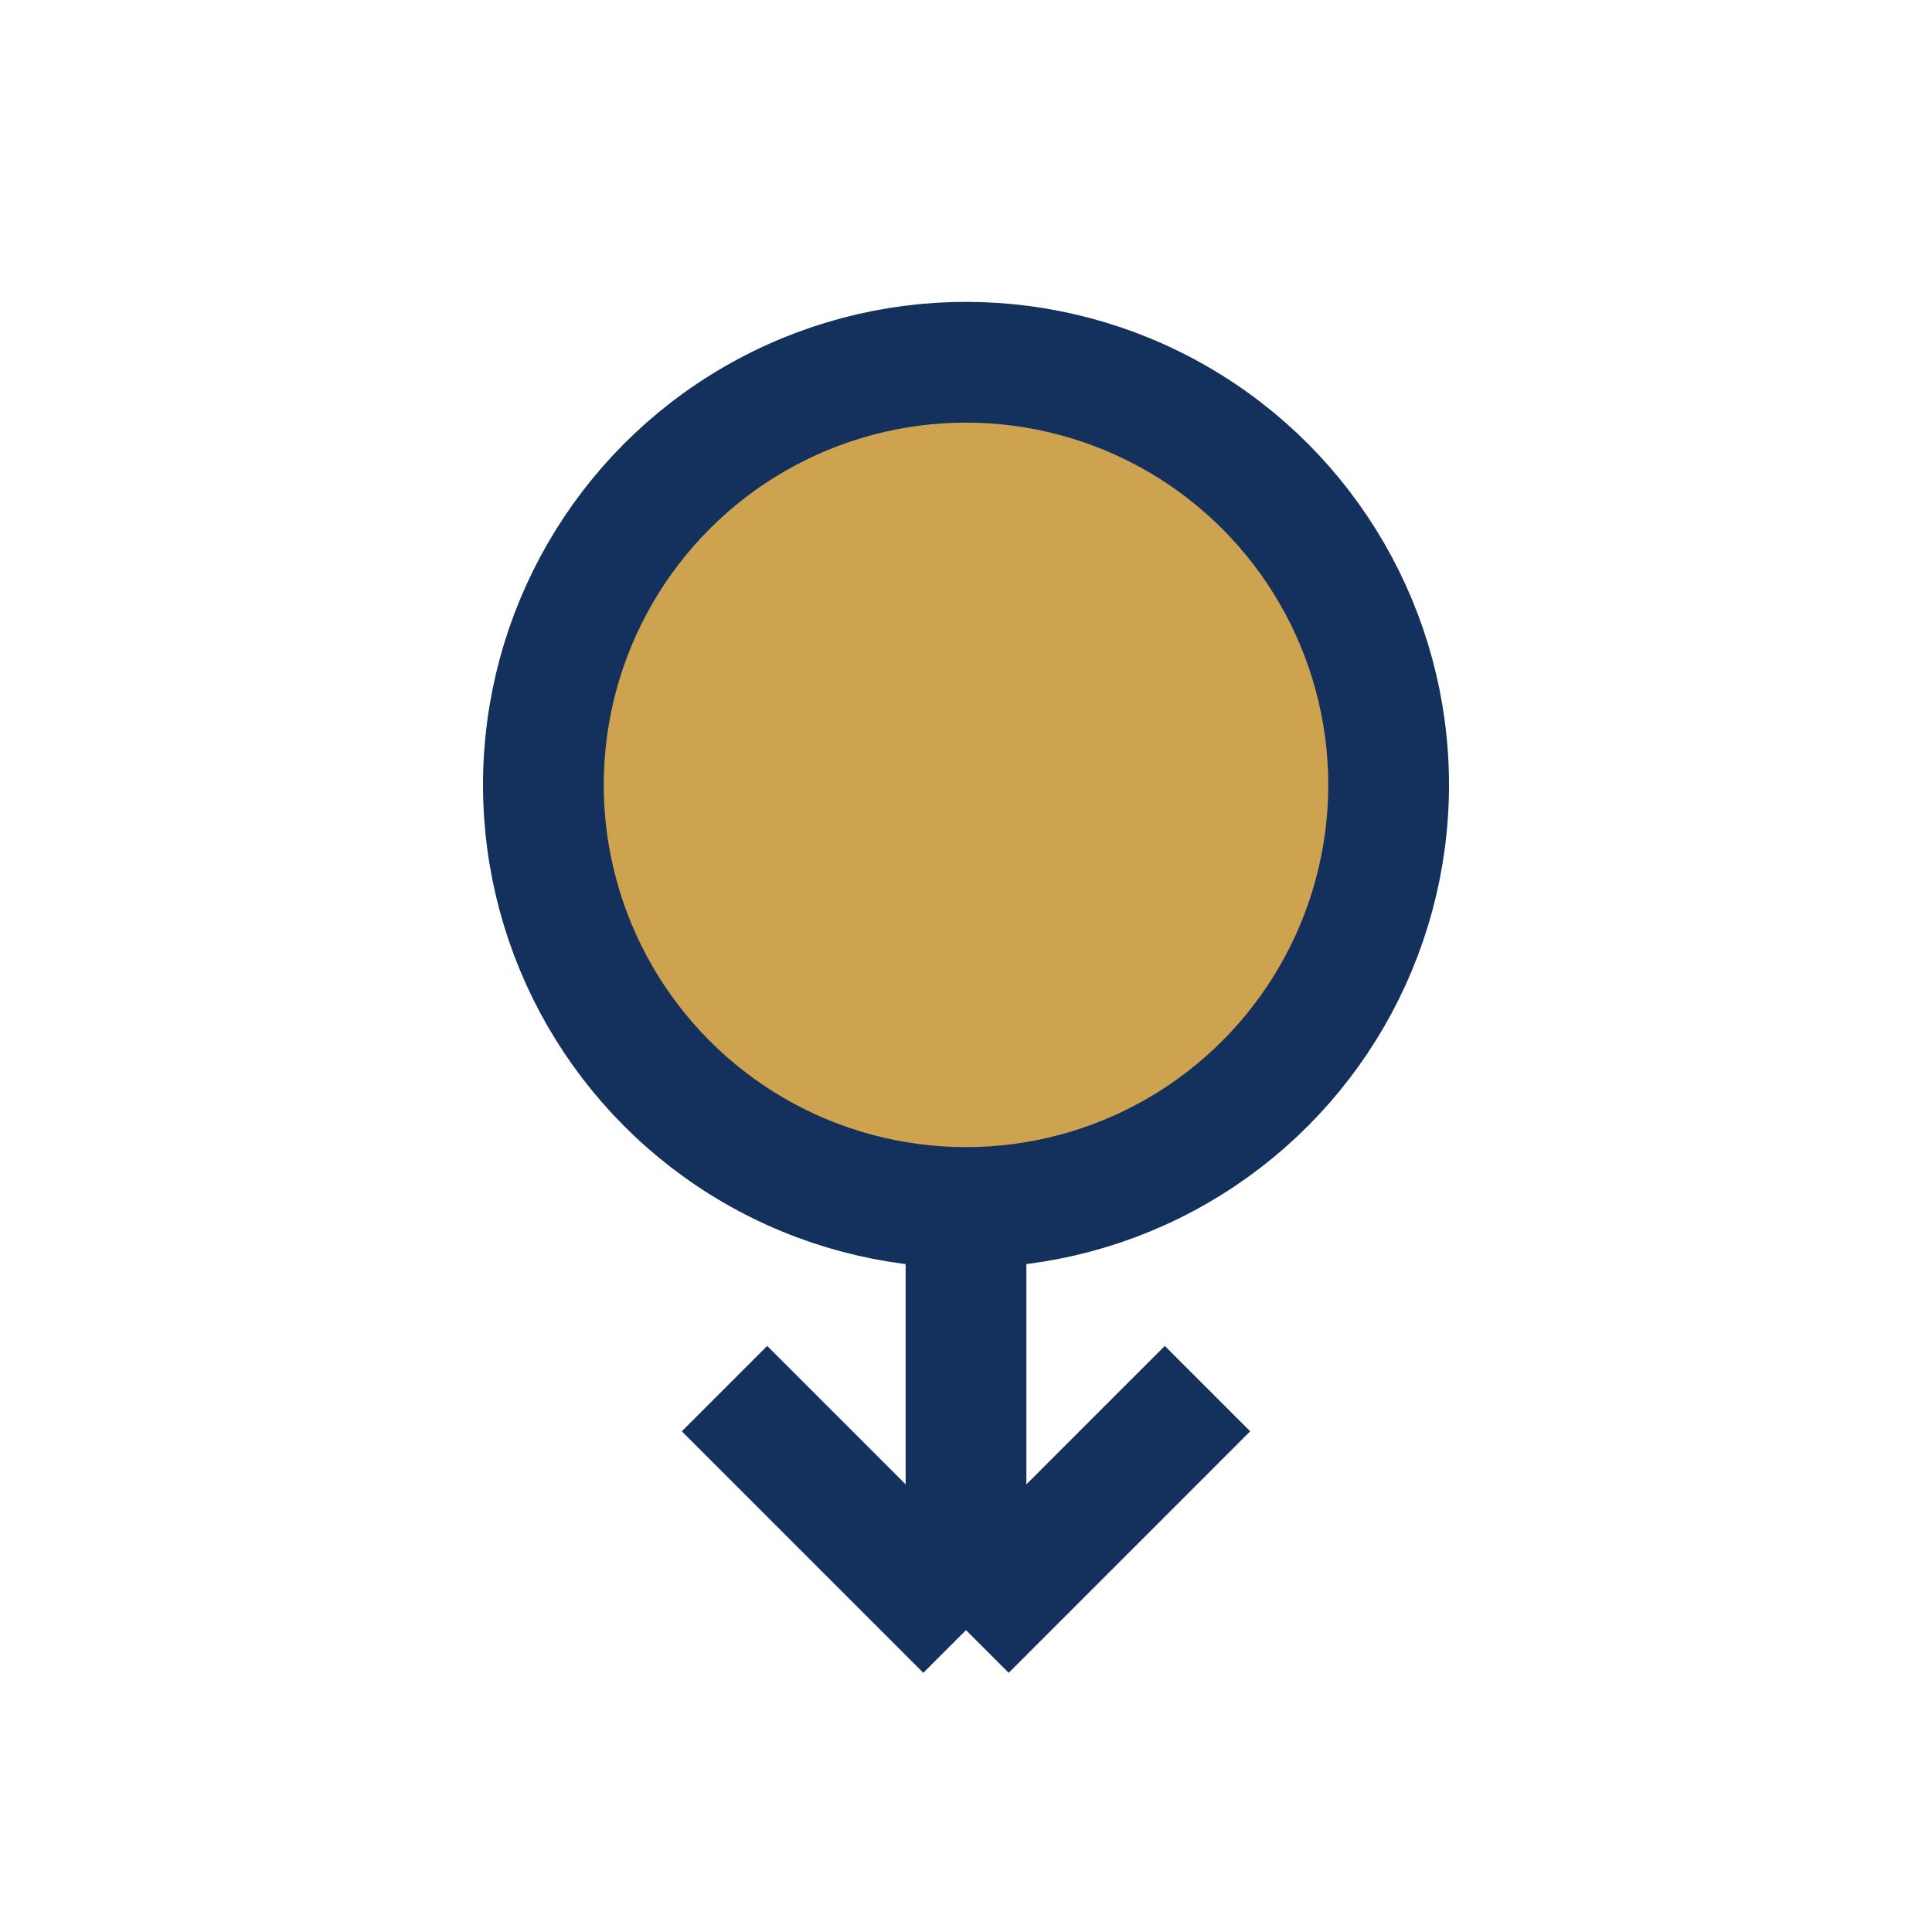 <?xml version="1.0" encoding="UTF-8"?>
<svg xmlns="http://www.w3.org/2000/svg" width="32" height="32" viewBox="0 0 32 32"><circle cx="16" cy="13" r="7" fill="#CDA34F" stroke="#14305C" stroke-width="2"/><path d="M16 20v7M16 27l-4-4M16 27l4-4" stroke="#14305C" stroke-width="2" fill="none"/></svg>